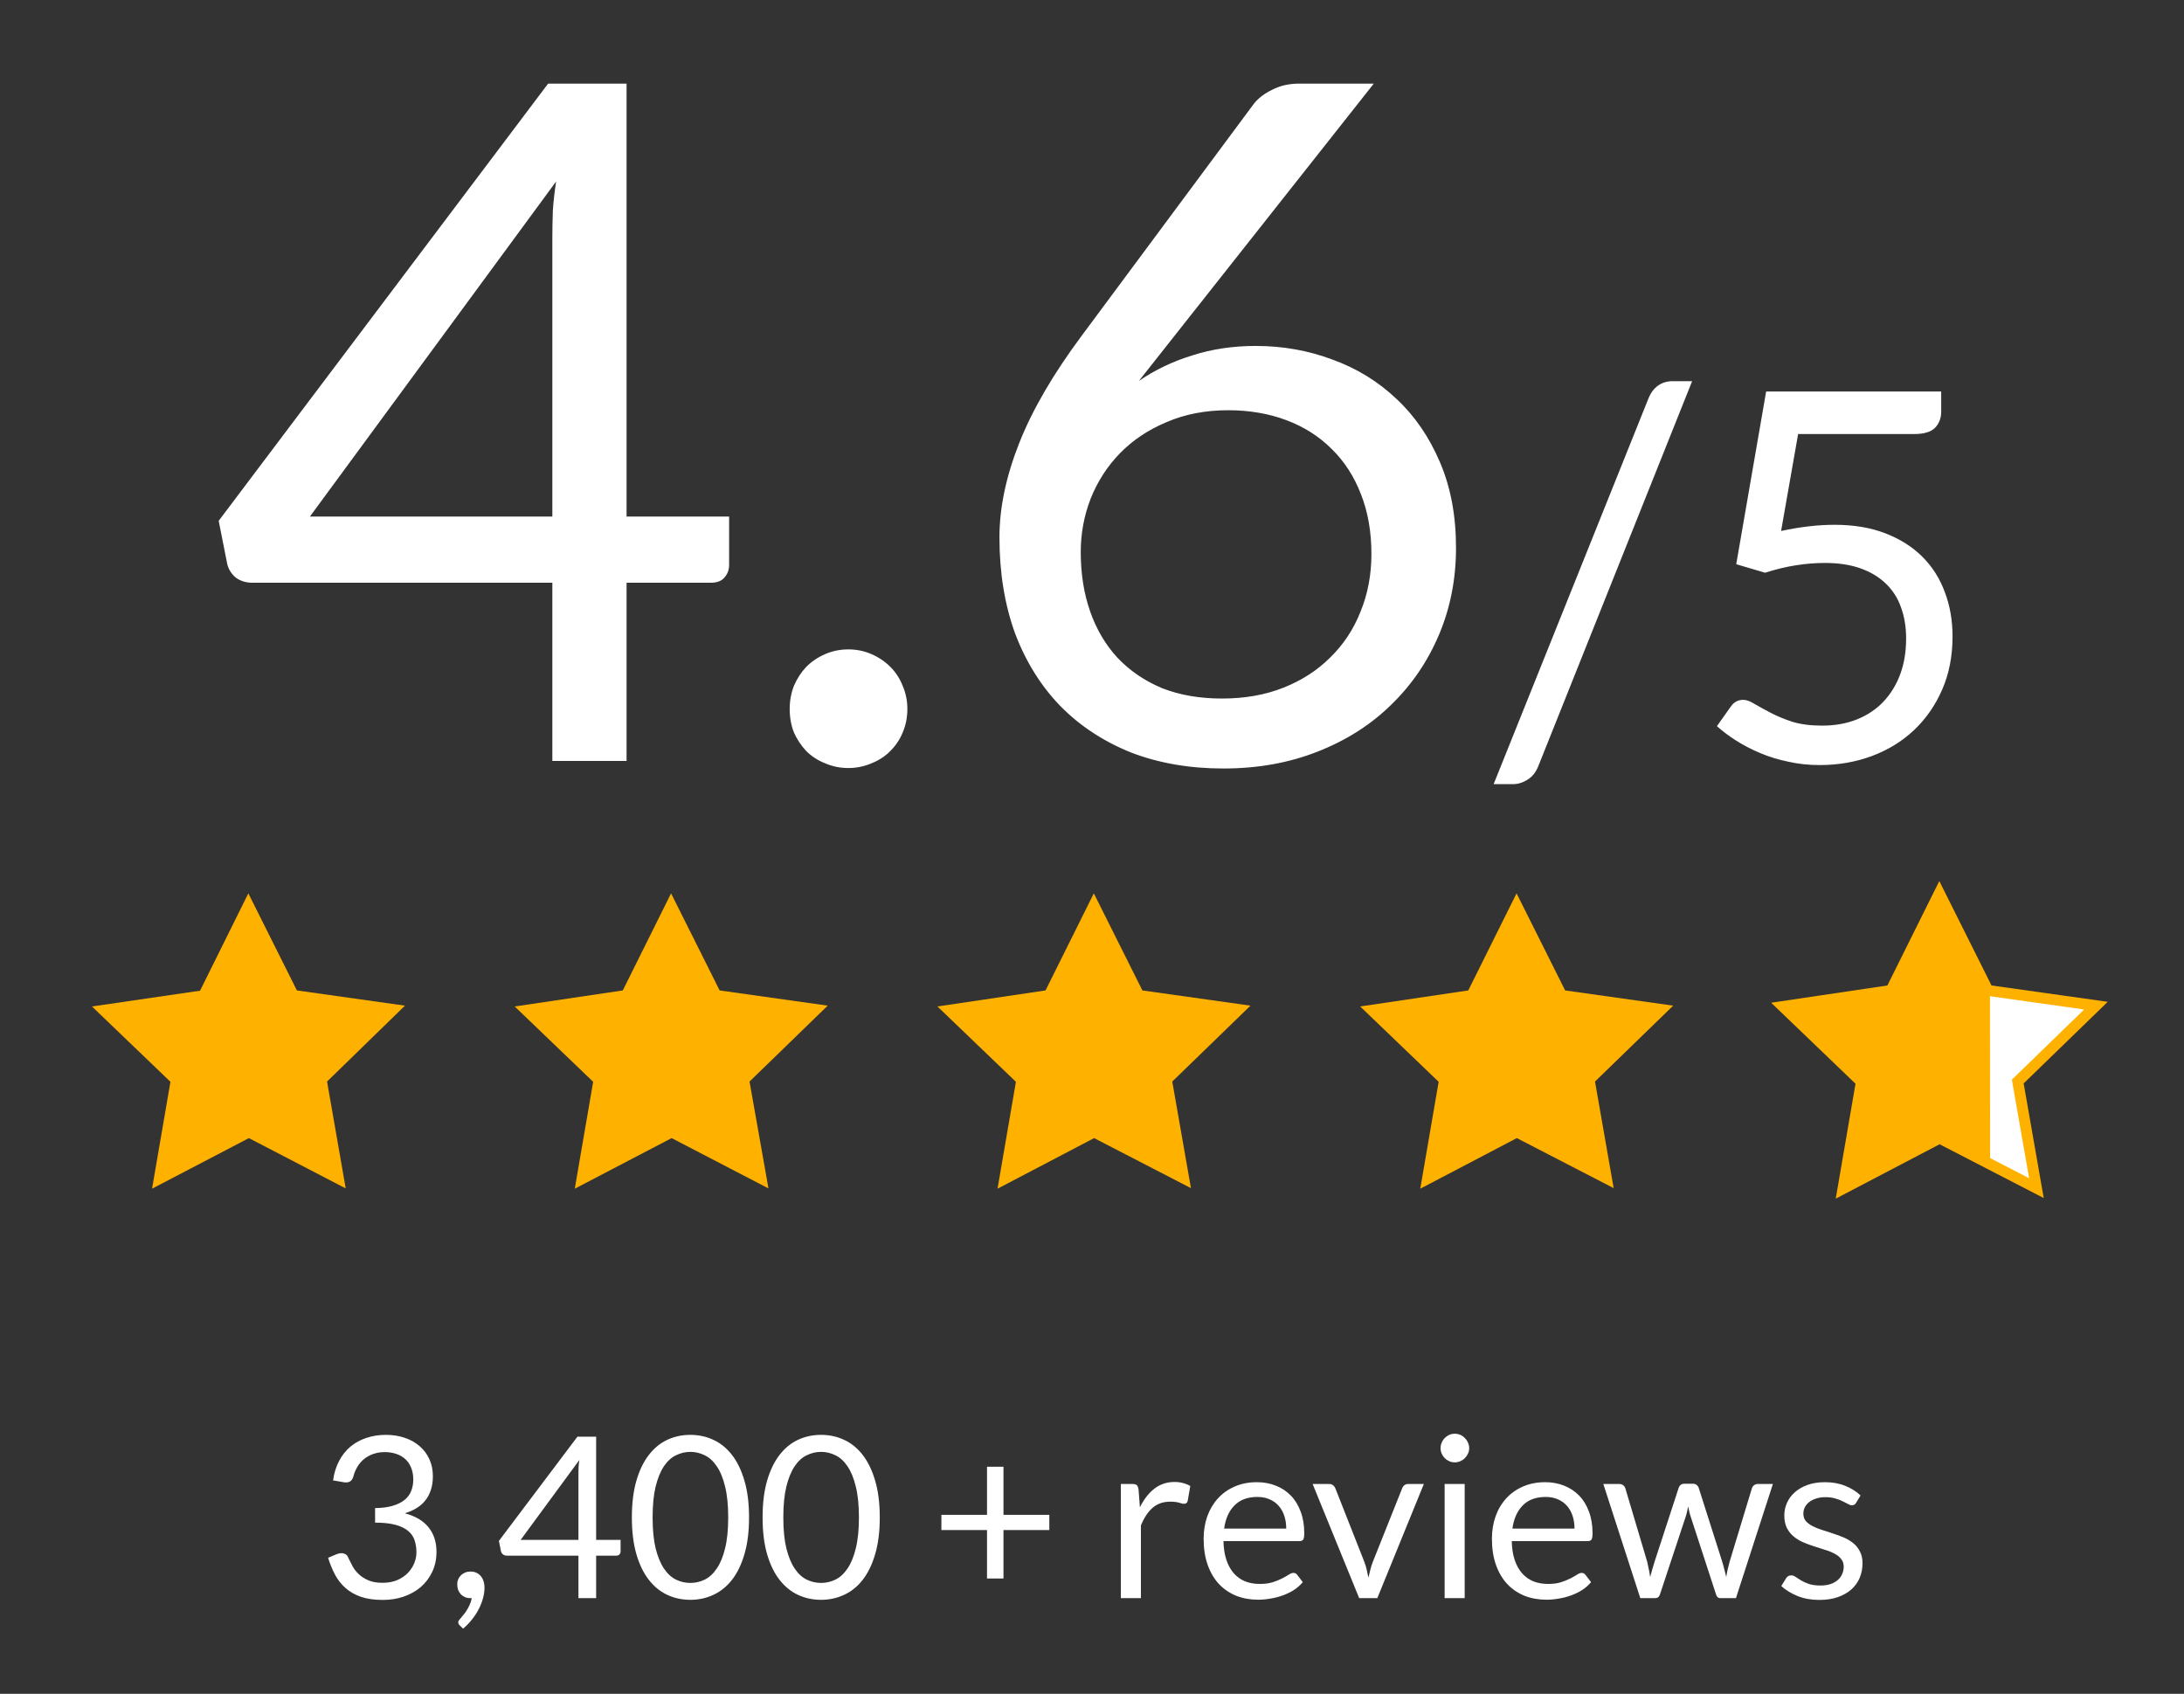 <svg width="98" height="76" viewBox="0 0 98 76" fill="none" xmlns="http://www.w3.org/2000/svg">
<rect x="0" y="0" width="98" height="76" fill="#333333" stroke="none"/>
<path d="M28.115 23.178H32.717V25.341C32.717 25.568 32.646 25.759 32.505 25.914C32.378 26.07 32.173 26.147 31.89 26.147H28.115V34.143H24.785V26.147H11.319C11.036 26.147 10.789 26.07 10.576 25.914C10.379 25.744 10.251 25.539 10.195 25.299L9.813 23.369L24.595 3.752H28.115V23.178ZM24.785 10.645C24.785 10.277 24.793 9.881 24.807 9.457C24.835 9.033 24.884 8.595 24.955 8.142L13.906 23.178H24.785V10.645ZM35.435 31.81C35.435 31.442 35.498 31.096 35.626 30.771C35.767 30.445 35.951 30.163 36.177 29.922C36.417 29.682 36.7 29.491 37.025 29.35C37.351 29.208 37.697 29.138 38.065 29.138C38.432 29.138 38.779 29.208 39.104 29.35C39.429 29.491 39.712 29.682 39.952 29.922C40.192 30.163 40.376 30.445 40.504 30.771C40.645 31.096 40.715 31.442 40.715 31.81C40.715 32.191 40.645 32.545 40.504 32.87C40.376 33.181 40.192 33.457 39.952 33.697C39.712 33.938 39.429 34.121 39.104 34.249C38.779 34.39 38.432 34.461 38.065 34.461C37.697 34.461 37.351 34.39 37.025 34.249C36.7 34.121 36.417 33.938 36.177 33.697C35.951 33.457 35.767 33.181 35.626 32.87C35.498 32.545 35.435 32.191 35.435 31.81ZM56.342 15.522C57.558 15.522 58.71 15.727 59.799 16.137C60.887 16.533 61.842 17.12 62.662 17.898C63.482 18.661 64.132 19.608 64.613 20.739C65.093 21.856 65.334 23.136 65.334 24.578C65.334 25.978 65.079 27.278 64.57 28.48C64.061 29.682 63.347 30.728 62.428 31.619C61.523 32.51 60.428 33.209 59.141 33.718C57.855 34.227 56.441 34.482 54.9 34.482C53.373 34.482 51.987 34.242 50.743 33.761C49.513 33.266 48.46 32.573 47.583 31.683C46.706 30.778 46.028 29.689 45.547 28.417C45.081 27.13 44.847 25.695 44.847 24.111C44.847 22.782 45.144 21.369 45.738 19.87C46.332 18.371 47.272 16.759 48.559 15.035L56.257 4.664C56.455 4.41 56.731 4.198 57.084 4.028C57.438 3.844 57.84 3.752 58.293 3.752H61.644L51.104 17.092C51.825 16.597 52.623 16.215 53.5 15.947C54.377 15.664 55.324 15.522 56.342 15.522ZM48.495 24.769C48.495 25.744 48.636 26.635 48.919 27.441C49.202 28.247 49.612 28.94 50.149 29.519C50.701 30.099 51.365 30.551 52.143 30.877C52.934 31.188 53.832 31.343 54.836 31.343C55.854 31.343 56.773 31.181 57.593 30.855C58.413 30.53 59.113 30.078 59.693 29.498C60.286 28.919 60.739 28.233 61.05 27.441C61.375 26.649 61.538 25.787 61.538 24.854C61.538 23.864 61.382 22.973 61.071 22.182C60.76 21.376 60.322 20.697 59.756 20.146C59.191 19.58 58.512 19.149 57.72 18.852C56.928 18.555 56.059 18.407 55.112 18.407C54.094 18.407 53.175 18.583 52.355 18.937C51.535 19.276 50.835 19.743 50.255 20.337C49.69 20.916 49.251 21.595 48.94 22.372C48.644 23.136 48.495 23.935 48.495 24.769ZM69.023 34.386C68.915 34.655 68.753 34.856 68.537 34.987C68.329 35.118 68.113 35.184 67.89 35.184H67.022L73.974 17.867C74.075 17.62 74.217 17.431 74.402 17.3C74.587 17.169 74.807 17.103 75.062 17.103H75.929L69.023 34.386ZM87.105 18.468C87.105 18.761 87.012 19.004 86.827 19.197C86.642 19.382 86.33 19.475 85.89 19.475H80.685L79.921 23.824C80.785 23.639 81.583 23.547 82.316 23.547C83.179 23.547 83.939 23.674 84.594 23.928C85.258 24.183 85.813 24.534 86.26 24.981C86.708 25.428 87.043 25.956 87.267 26.566C87.498 27.175 87.614 27.838 87.614 28.555C87.614 29.434 87.46 30.229 87.151 30.938C86.843 31.648 86.418 32.257 85.879 32.766C85.346 33.267 84.718 33.653 83.993 33.923C83.268 34.193 82.485 34.328 81.645 34.328C81.159 34.328 80.692 34.278 80.245 34.177C79.798 34.085 79.381 33.958 78.996 33.795C78.61 33.634 78.252 33.449 77.92 33.24C77.588 33.032 77.295 32.812 77.041 32.581L77.665 31.702C77.804 31.501 77.989 31.401 78.221 31.401C78.367 31.401 78.537 31.463 78.73 31.586C78.93 31.702 79.169 31.833 79.447 31.979C79.725 32.126 80.048 32.261 80.419 32.384C80.796 32.5 81.244 32.558 81.76 32.558C82.339 32.558 82.859 32.465 83.322 32.28C83.785 32.095 84.178 31.833 84.502 31.494C84.834 31.146 85.088 30.734 85.265 30.256C85.443 29.778 85.531 29.242 85.531 28.648C85.531 28.131 85.454 27.665 85.3 27.248C85.154 26.832 84.926 26.477 84.618 26.184C84.317 25.891 83.939 25.663 83.484 25.502C83.029 25.34 82.497 25.259 81.888 25.259C81.471 25.259 81.039 25.293 80.592 25.363C80.145 25.432 79.682 25.544 79.204 25.698L77.908 25.316L79.25 17.566H87.105V18.468Z" fill="white"/>
<path d="M15.513 53.323L11.168 51.066L6.823 53.336L7.648 48.54L4.127 45.16L8.977 44.452L11.143 40.084L13.322 44.44L18.172 45.123L14.676 48.528L15.513 53.323Z" fill="#FFB100"/>
<path d="M34.482 53.323L30.137 51.066L25.791 53.336L26.616 48.54L23.096 45.16L27.946 44.44L30.112 40.084L32.291 44.44L37.141 45.123L33.633 48.528L34.482 53.323Z" fill="#FFB100"/>
<path d="M53.44 53.311L49.094 51.066L44.761 53.336L45.586 48.54L42.065 45.16L46.915 44.44L49.082 40.084L51.261 44.44L56.111 45.123L52.602 48.528L53.44 53.311Z" fill="#FFB100"/>
<path d="M72.408 53.311L68.063 51.066L63.73 53.336L64.555 48.54L61.034 45.16L65.884 44.44L68.051 40.084L70.23 44.44L75.079 45.123L71.571 48.528L72.408 53.311Z" fill="#FFB100"/>
<path d="M91.378 53.311L87.033 51.066L82.7 53.336L83.525 48.54L80.004 45.16L84.854 44.44L87.02 40.084L89.199 44.44L94.049 45.123L90.541 48.528L91.378 53.311Z" fill="#FFB100" stroke="#FFB100" stroke-width="0.189"/>
<path d="M91.378 53.312L89.205 52.189L89.199 44.44L94.049 45.124L90.541 48.528L91.378 53.312Z" fill="white" stroke="#FFB100" stroke-width="0.189"/>
<path fill-rule="evenodd" clip-rule="evenodd" d="M87.02 39.533L89.362 44.217L94.578 44.951L90.805 48.612L91.706 53.756L87.033 51.342L82.373 53.783L83.26 48.626L79.475 44.992L84.69 44.218L87.02 39.533ZM87.021 40.635L85.018 44.663L80.533 45.328L83.789 48.454L83.026 52.888L87.032 50.79L91.05 52.867L90.276 48.443L93.52 45.295L89.036 44.664L87.021 40.635Z" fill="#FFB100"/>
<path d="M17.311 64.381C17.617 64.381 17.901 64.425 18.16 64.513C18.42 64.6 18.642 64.725 18.828 64.887C19.016 65.049 19.163 65.244 19.267 65.473C19.372 65.702 19.424 65.957 19.424 66.237C19.424 66.466 19.394 66.671 19.333 66.853C19.276 67.032 19.192 67.191 19.08 67.329C18.973 67.463 18.841 67.578 18.686 67.672C18.531 67.767 18.357 67.843 18.165 67.9C18.637 68.025 18.991 68.234 19.227 68.527C19.466 68.82 19.586 69.188 19.586 69.629C19.586 69.963 19.522 70.263 19.394 70.529C19.269 70.795 19.097 71.023 18.878 71.212C18.659 71.397 18.403 71.54 18.11 71.641C17.82 71.739 17.508 71.788 17.174 71.788C16.79 71.788 16.461 71.741 16.188 71.646C15.915 71.549 15.684 71.415 15.496 71.247C15.307 71.078 15.152 70.88 15.031 70.65C14.909 70.418 14.806 70.167 14.722 69.897L15.107 69.735C15.177 69.705 15.248 69.69 15.319 69.69C15.386 69.69 15.445 69.705 15.496 69.735C15.55 69.762 15.59 69.806 15.617 69.867C15.624 69.88 15.631 69.895 15.637 69.912C15.644 69.926 15.651 69.941 15.658 69.958C15.705 70.055 15.762 70.167 15.829 70.291C15.897 70.413 15.988 70.527 16.102 70.635C16.217 70.743 16.359 70.834 16.527 70.908C16.699 70.982 16.911 71.019 17.164 71.019C17.417 71.019 17.638 70.979 17.826 70.898C18.019 70.814 18.177 70.706 18.302 70.575C18.43 70.443 18.526 70.296 18.59 70.135C18.654 69.973 18.686 69.813 18.686 69.654C18.686 69.459 18.659 69.28 18.605 69.118C18.555 68.957 18.46 68.817 18.322 68.699C18.187 68.581 17.998 68.488 17.756 68.421C17.516 68.353 17.208 68.32 16.831 68.32V67.667C17.137 67.664 17.398 67.63 17.614 67.566C17.833 67.502 18.012 67.415 18.15 67.303C18.288 67.192 18.388 67.059 18.448 66.904C18.512 66.749 18.544 66.577 18.544 66.388C18.544 66.179 18.511 65.997 18.443 65.842C18.379 65.687 18.29 65.559 18.175 65.458C18.061 65.357 17.924 65.281 17.766 65.231C17.611 65.18 17.442 65.155 17.26 65.155C17.078 65.155 16.91 65.182 16.755 65.236C16.6 65.29 16.461 65.365 16.34 65.463C16.222 65.558 16.123 65.672 16.042 65.807C15.961 65.938 15.9 66.082 15.86 66.237C15.833 66.334 15.792 66.405 15.739 66.449C15.684 66.493 15.615 66.515 15.531 66.515C15.514 66.515 15.496 66.515 15.476 66.515C15.459 66.511 15.438 66.508 15.415 66.505L14.945 66.424C14.992 66.093 15.083 65.802 15.218 65.549C15.352 65.293 15.523 65.079 15.728 64.907C15.937 64.735 16.175 64.605 16.441 64.518C16.711 64.427 17.001 64.381 17.311 64.381ZM20.517 71.085C20.517 71.008 20.53 70.935 20.557 70.868C20.588 70.797 20.628 70.736 20.679 70.686C20.733 70.632 20.797 70.59 20.871 70.559C20.945 70.529 21.026 70.514 21.114 70.514C21.215 70.514 21.304 70.532 21.381 70.57C21.462 70.607 21.528 70.659 21.579 70.726C21.633 70.79 21.673 70.866 21.7 70.954C21.727 71.038 21.741 71.131 21.741 71.232C21.741 71.383 21.719 71.542 21.675 71.707C21.631 71.869 21.569 72.029 21.488 72.187C21.407 72.349 21.306 72.506 21.184 72.657C21.066 72.809 20.932 72.949 20.78 73.077L20.628 72.93C20.584 72.89 20.562 72.843 20.562 72.789C20.562 72.745 20.586 72.7 20.633 72.653C20.667 72.615 20.709 72.565 20.76 72.501C20.814 72.44 20.867 72.369 20.921 72.288C20.975 72.208 21.024 72.118 21.068 72.02C21.115 71.923 21.149 71.818 21.169 71.707H21.103C21.016 71.707 20.937 71.692 20.866 71.662C20.795 71.631 20.733 71.589 20.679 71.535C20.628 71.478 20.588 71.412 20.557 71.338C20.53 71.26 20.517 71.176 20.517 71.085ZM26.75 69.093H27.847V69.609C27.847 69.663 27.83 69.708 27.797 69.745C27.766 69.782 27.717 69.801 27.65 69.801H26.75V71.707H25.956V69.801H22.746C22.678 69.801 22.619 69.782 22.569 69.745C22.522 69.705 22.491 69.656 22.478 69.599L22.387 69.139L25.911 64.462H26.75V69.093ZM25.956 66.105C25.956 66.018 25.958 65.923 25.961 65.822C25.968 65.721 25.98 65.617 25.997 65.509L23.363 69.093H25.956V66.105ZM33.611 68.087C33.611 68.721 33.542 69.27 33.404 69.735C33.269 70.197 33.084 70.58 32.848 70.883C32.612 71.186 32.332 71.412 32.009 71.56C31.689 71.709 31.345 71.783 30.977 71.783C30.607 71.783 30.261 71.709 29.941 71.56C29.624 71.412 29.348 71.186 29.112 70.883C28.876 70.58 28.69 70.197 28.556 69.735C28.421 69.27 28.353 68.721 28.353 68.087C28.353 67.453 28.421 66.904 28.556 66.439C28.69 65.974 28.876 65.59 29.112 65.286C29.348 64.979 29.624 64.752 29.941 64.604C30.261 64.455 30.607 64.381 30.977 64.381C31.345 64.381 31.689 64.455 32.009 64.604C32.332 64.752 32.612 64.979 32.848 65.286C33.084 65.59 33.269 65.974 33.404 66.439C33.542 66.904 33.611 67.453 33.611 68.087ZM32.676 68.087C32.676 67.534 32.629 67.071 32.535 66.697C32.444 66.319 32.319 66.016 32.16 65.787C32.005 65.558 31.825 65.394 31.619 65.296C31.414 65.195 31.2 65.145 30.977 65.145C30.755 65.145 30.541 65.195 30.335 65.296C30.13 65.394 29.949 65.558 29.794 65.787C29.639 66.016 29.515 66.319 29.42 66.697C29.329 67.071 29.284 67.534 29.284 68.087C29.284 68.64 29.329 69.103 29.42 69.477C29.515 69.852 29.639 70.153 29.794 70.382C29.949 70.612 30.13 70.777 30.335 70.878C30.541 70.976 30.755 71.025 30.977 71.025C31.2 71.025 31.414 70.976 31.619 70.878C31.825 70.777 32.005 70.612 32.16 70.382C32.319 70.153 32.444 69.852 32.535 69.477C32.629 69.103 32.676 68.64 32.676 68.087ZM39.477 68.087C39.477 68.721 39.408 69.27 39.27 69.735C39.135 70.197 38.949 70.58 38.714 70.883C38.478 71.186 38.198 71.412 37.874 71.56C37.554 71.709 37.21 71.783 36.843 71.783C36.472 71.783 36.127 71.709 35.806 71.56C35.49 71.412 35.213 71.186 34.977 70.883C34.741 70.58 34.556 70.197 34.421 69.735C34.286 69.27 34.219 68.721 34.219 68.087C34.219 67.453 34.286 66.904 34.421 66.439C34.556 65.974 34.741 65.59 34.977 65.286C35.213 64.979 35.49 64.752 35.806 64.604C36.127 64.455 36.472 64.381 36.843 64.381C37.21 64.381 37.554 64.455 37.874 64.604C38.198 64.752 38.478 64.979 38.714 65.286C38.949 65.59 39.135 65.974 39.27 66.439C39.408 66.904 39.477 67.453 39.477 68.087ZM38.542 68.087C38.542 67.534 38.494 67.071 38.4 66.697C38.309 66.319 38.184 66.016 38.026 65.787C37.871 65.558 37.691 65.394 37.485 65.296C37.279 65.195 37.065 65.145 36.843 65.145C36.62 65.145 36.406 65.195 36.201 65.296C35.995 65.394 35.815 65.558 35.66 65.787C35.505 66.016 35.38 66.319 35.286 66.697C35.195 67.071 35.149 67.534 35.149 68.087C35.149 68.64 35.195 69.103 35.286 69.477C35.38 69.852 35.505 70.153 35.66 70.382C35.815 70.612 35.995 70.777 36.201 70.878C36.406 70.976 36.62 71.025 36.843 71.025C37.065 71.025 37.279 70.976 37.485 70.878C37.691 70.777 37.871 70.612 38.026 70.382C38.184 70.153 38.309 69.852 38.4 69.477C38.494 69.103 38.542 68.64 38.542 68.087ZM45.028 65.812V67.971H47.085V68.653H45.028V70.827H44.289V68.653H42.242V67.971H44.289V65.812H45.028ZM50.295 71.707V66.585H50.811C50.908 66.585 50.976 66.604 51.013 66.641C51.05 66.678 51.075 66.742 51.089 66.833L51.15 67.632C51.325 67.275 51.541 66.997 51.797 66.798C52.056 66.596 52.359 66.495 52.707 66.495C52.848 66.495 52.976 66.511 53.091 66.545C53.206 66.575 53.312 66.619 53.41 66.677L53.293 67.349C53.27 67.433 53.217 67.475 53.136 67.475C53.089 67.475 53.017 67.46 52.919 67.43C52.821 67.396 52.685 67.379 52.51 67.379C52.196 67.379 51.933 67.47 51.721 67.652C51.512 67.834 51.337 68.099 51.195 68.446V71.707H50.295ZM56.401 66.505C56.707 66.505 56.99 66.557 57.25 66.661C57.51 66.763 57.734 66.911 57.922 67.106C58.111 67.298 58.258 67.538 58.362 67.824C58.47 68.107 58.524 68.431 58.524 68.795C58.524 68.936 58.509 69.031 58.479 69.078C58.448 69.125 58.391 69.149 58.307 69.149H54.899C54.906 69.472 54.95 69.754 55.031 69.993C55.111 70.232 55.223 70.433 55.364 70.595C55.506 70.753 55.674 70.873 55.87 70.954C56.065 71.031 56.284 71.07 56.527 71.07C56.753 71.07 56.947 71.045 57.108 70.994C57.274 70.94 57.415 70.883 57.533 70.822C57.651 70.762 57.749 70.706 57.826 70.655C57.907 70.602 57.976 70.575 58.034 70.575C58.108 70.575 58.165 70.603 58.206 70.66L58.458 70.989C58.347 71.124 58.214 71.242 58.059 71.343C57.904 71.441 57.737 71.522 57.558 71.586C57.383 71.65 57.201 71.697 57.012 71.727C56.824 71.761 56.637 71.778 56.451 71.778C56.097 71.778 55.77 71.719 55.47 71.601C55.174 71.48 54.916 71.304 54.697 71.075C54.481 70.843 54.313 70.556 54.191 70.216C54.07 69.875 54.009 69.484 54.009 69.043C54.009 68.685 54.063 68.352 54.171 68.042C54.282 67.731 54.441 67.463 54.646 67.238C54.852 67.008 55.103 66.83 55.4 66.702C55.696 66.57 56.03 66.505 56.401 66.505ZM56.421 67.167C55.986 67.167 55.644 67.293 55.395 67.546C55.145 67.796 54.99 68.143 54.929 68.588H57.715C57.715 68.379 57.687 68.188 57.629 68.016C57.572 67.841 57.488 67.691 57.376 67.566C57.265 67.438 57.129 67.341 56.967 67.273C56.809 67.202 56.627 67.167 56.421 67.167ZM58.9 66.585H59.639C59.709 66.585 59.768 66.604 59.816 66.641C59.863 66.678 59.896 66.722 59.917 66.773L61.216 70.069C61.263 70.19 61.3 70.312 61.327 70.433C61.354 70.554 61.38 70.674 61.403 70.792C61.43 70.674 61.459 70.554 61.489 70.433C61.519 70.312 61.558 70.19 61.605 70.069L62.92 66.773C62.94 66.719 62.972 66.675 63.016 66.641C63.063 66.604 63.12 66.585 63.188 66.585H63.891L61.803 71.707H60.989L58.9 66.585ZM65.723 66.585V71.707H64.823V66.585H65.723ZM65.925 64.978C65.925 65.065 65.907 65.148 65.87 65.225C65.836 65.3 65.789 65.367 65.728 65.428C65.671 65.485 65.603 65.531 65.526 65.564C65.448 65.598 65.366 65.615 65.278 65.615C65.19 65.615 65.108 65.598 65.03 65.564C64.956 65.531 64.889 65.485 64.828 65.428C64.771 65.367 64.725 65.3 64.692 65.225C64.658 65.148 64.641 65.065 64.641 64.978C64.641 64.89 64.658 64.808 64.692 64.73C64.725 64.649 64.771 64.58 64.828 64.523C64.889 64.462 64.956 64.415 65.03 64.381C65.108 64.347 65.19 64.331 65.278 64.331C65.366 64.331 65.448 64.347 65.526 64.381C65.603 64.415 65.671 64.462 65.728 64.523C65.789 64.58 65.836 64.649 65.87 64.73C65.907 64.808 65.925 64.89 65.925 64.978ZM69.336 66.505C69.643 66.505 69.926 66.557 70.186 66.661C70.445 66.763 70.669 66.911 70.858 67.106C71.047 67.298 71.194 67.538 71.298 67.824C71.406 68.107 71.46 68.431 71.46 68.795C71.46 68.936 71.445 69.031 71.414 69.078C71.384 69.125 71.327 69.149 71.242 69.149H67.835C67.842 69.472 67.885 69.754 67.966 69.993C68.047 70.232 68.158 70.433 68.3 70.595C68.442 70.753 68.61 70.873 68.805 70.954C69.001 71.031 69.22 71.07 69.463 71.07C69.689 71.07 69.882 71.045 70.044 70.994C70.209 70.94 70.351 70.883 70.469 70.822C70.587 70.762 70.685 70.706 70.762 70.655C70.843 70.602 70.912 70.575 70.969 70.575C71.044 70.575 71.101 70.603 71.141 70.66L71.394 70.989C71.283 71.124 71.15 71.242 70.995 71.343C70.84 71.441 70.673 71.522 70.494 71.586C70.319 71.65 70.137 71.697 69.948 71.727C69.759 71.761 69.572 71.778 69.387 71.778C69.033 71.778 68.706 71.719 68.406 71.601C68.109 71.48 67.852 71.304 67.633 71.075C67.417 70.843 67.248 70.556 67.127 70.216C67.006 69.875 66.945 69.484 66.945 69.043C66.945 68.685 66.999 68.352 67.107 68.042C67.218 67.731 67.376 67.463 67.582 67.238C67.788 67.008 68.039 66.83 68.335 66.702C68.632 66.57 68.966 66.505 69.336 66.505ZM69.357 67.167C68.922 67.167 68.58 67.293 68.33 67.546C68.081 67.796 67.926 68.143 67.865 68.588H70.651C70.651 68.379 70.622 68.188 70.565 68.016C70.508 67.841 70.423 67.691 70.312 67.566C70.201 67.438 70.064 67.341 69.903 67.273C69.744 67.202 69.562 67.167 69.357 67.167ZM71.944 66.585H72.652C72.726 66.585 72.787 66.604 72.834 66.641C72.881 66.678 72.913 66.722 72.93 66.773L73.911 70.069C73.938 70.19 73.963 70.308 73.987 70.423C74.01 70.534 74.031 70.647 74.047 70.762C74.075 70.647 74.105 70.534 74.138 70.423C74.172 70.308 74.208 70.19 74.245 70.069L75.327 66.752C75.344 66.702 75.372 66.66 75.413 66.626C75.456 66.592 75.51 66.575 75.574 66.575H75.964C76.031 66.575 76.087 66.592 76.13 66.626C76.174 66.66 76.205 66.702 76.222 66.752L77.278 70.069C77.315 70.187 77.347 70.303 77.374 70.418C77.405 70.532 77.433 70.645 77.46 70.757C77.477 70.645 77.499 70.529 77.526 70.408C77.553 70.286 77.582 70.173 77.612 70.069L78.613 66.773C78.63 66.719 78.662 66.675 78.709 66.641C78.756 66.604 78.812 66.585 78.876 66.585H79.553L77.895 71.707H77.182C77.094 71.707 77.034 71.65 77 71.535L75.868 68.062C75.841 67.984 75.819 67.907 75.802 67.829C75.785 67.748 75.768 67.669 75.751 67.592C75.734 67.669 75.718 67.748 75.701 67.829C75.684 67.91 75.662 67.989 75.635 68.067L74.487 71.535C74.45 71.65 74.381 71.707 74.28 71.707H73.603L71.944 66.585ZM83.286 67.43C83.245 67.504 83.183 67.541 83.099 67.541C83.048 67.541 82.991 67.522 82.927 67.485C82.863 67.448 82.784 67.408 82.689 67.364C82.598 67.317 82.489 67.275 82.361 67.238C82.233 67.197 82.081 67.177 81.906 67.177C81.754 67.177 81.617 67.197 81.496 67.238C81.375 67.275 81.27 67.327 81.183 67.394C81.098 67.462 81.032 67.541 80.985 67.632C80.942 67.72 80.92 67.816 80.92 67.92C80.92 68.052 80.957 68.161 81.031 68.249C81.108 68.337 81.21 68.412 81.334 68.476C81.459 68.54 81.6 68.598 81.759 68.648C81.917 68.695 82.079 68.748 82.244 68.805C82.413 68.859 82.576 68.92 82.735 68.987C82.893 69.054 83.035 69.139 83.159 69.24C83.284 69.341 83.383 69.466 83.458 69.614C83.535 69.759 83.574 69.934 83.574 70.14C83.574 70.376 83.532 70.595 83.448 70.797C83.363 70.996 83.239 71.169 83.073 71.318C82.908 71.463 82.706 71.577 82.467 71.662C82.227 71.746 81.951 71.788 81.638 71.788C81.28 71.788 80.957 71.731 80.667 71.616C80.377 71.498 80.131 71.348 79.929 71.166L80.141 70.822C80.168 70.778 80.2 70.745 80.237 70.721C80.274 70.698 80.323 70.686 80.384 70.686C80.444 70.686 80.508 70.709 80.576 70.757C80.643 70.804 80.724 70.856 80.819 70.913C80.916 70.971 81.032 71.023 81.167 71.07C81.306 71.117 81.478 71.141 81.683 71.141C81.858 71.141 82.012 71.119 82.143 71.075C82.275 71.028 82.384 70.966 82.472 70.888C82.559 70.811 82.623 70.721 82.664 70.62C82.708 70.519 82.73 70.411 82.73 70.296C82.73 70.155 82.691 70.039 82.613 69.948C82.539 69.853 82.44 69.774 82.315 69.71C82.19 69.643 82.047 69.585 81.885 69.538C81.727 69.487 81.563 69.435 81.395 69.381C81.23 69.327 81.066 69.267 80.904 69.199C80.746 69.129 80.605 69.041 80.48 68.936C80.355 68.832 80.254 68.704 80.176 68.552C80.102 68.397 80.065 68.21 80.065 67.991C80.065 67.796 80.106 67.609 80.186 67.43C80.267 67.248 80.385 67.089 80.54 66.955C80.695 66.816 80.886 66.707 81.112 66.626C81.338 66.545 81.595 66.505 81.885 66.505C82.222 66.505 82.524 66.558 82.79 66.666C83.06 66.771 83.293 66.916 83.488 67.101L83.286 67.43Z" fill="white"/>
</svg>
